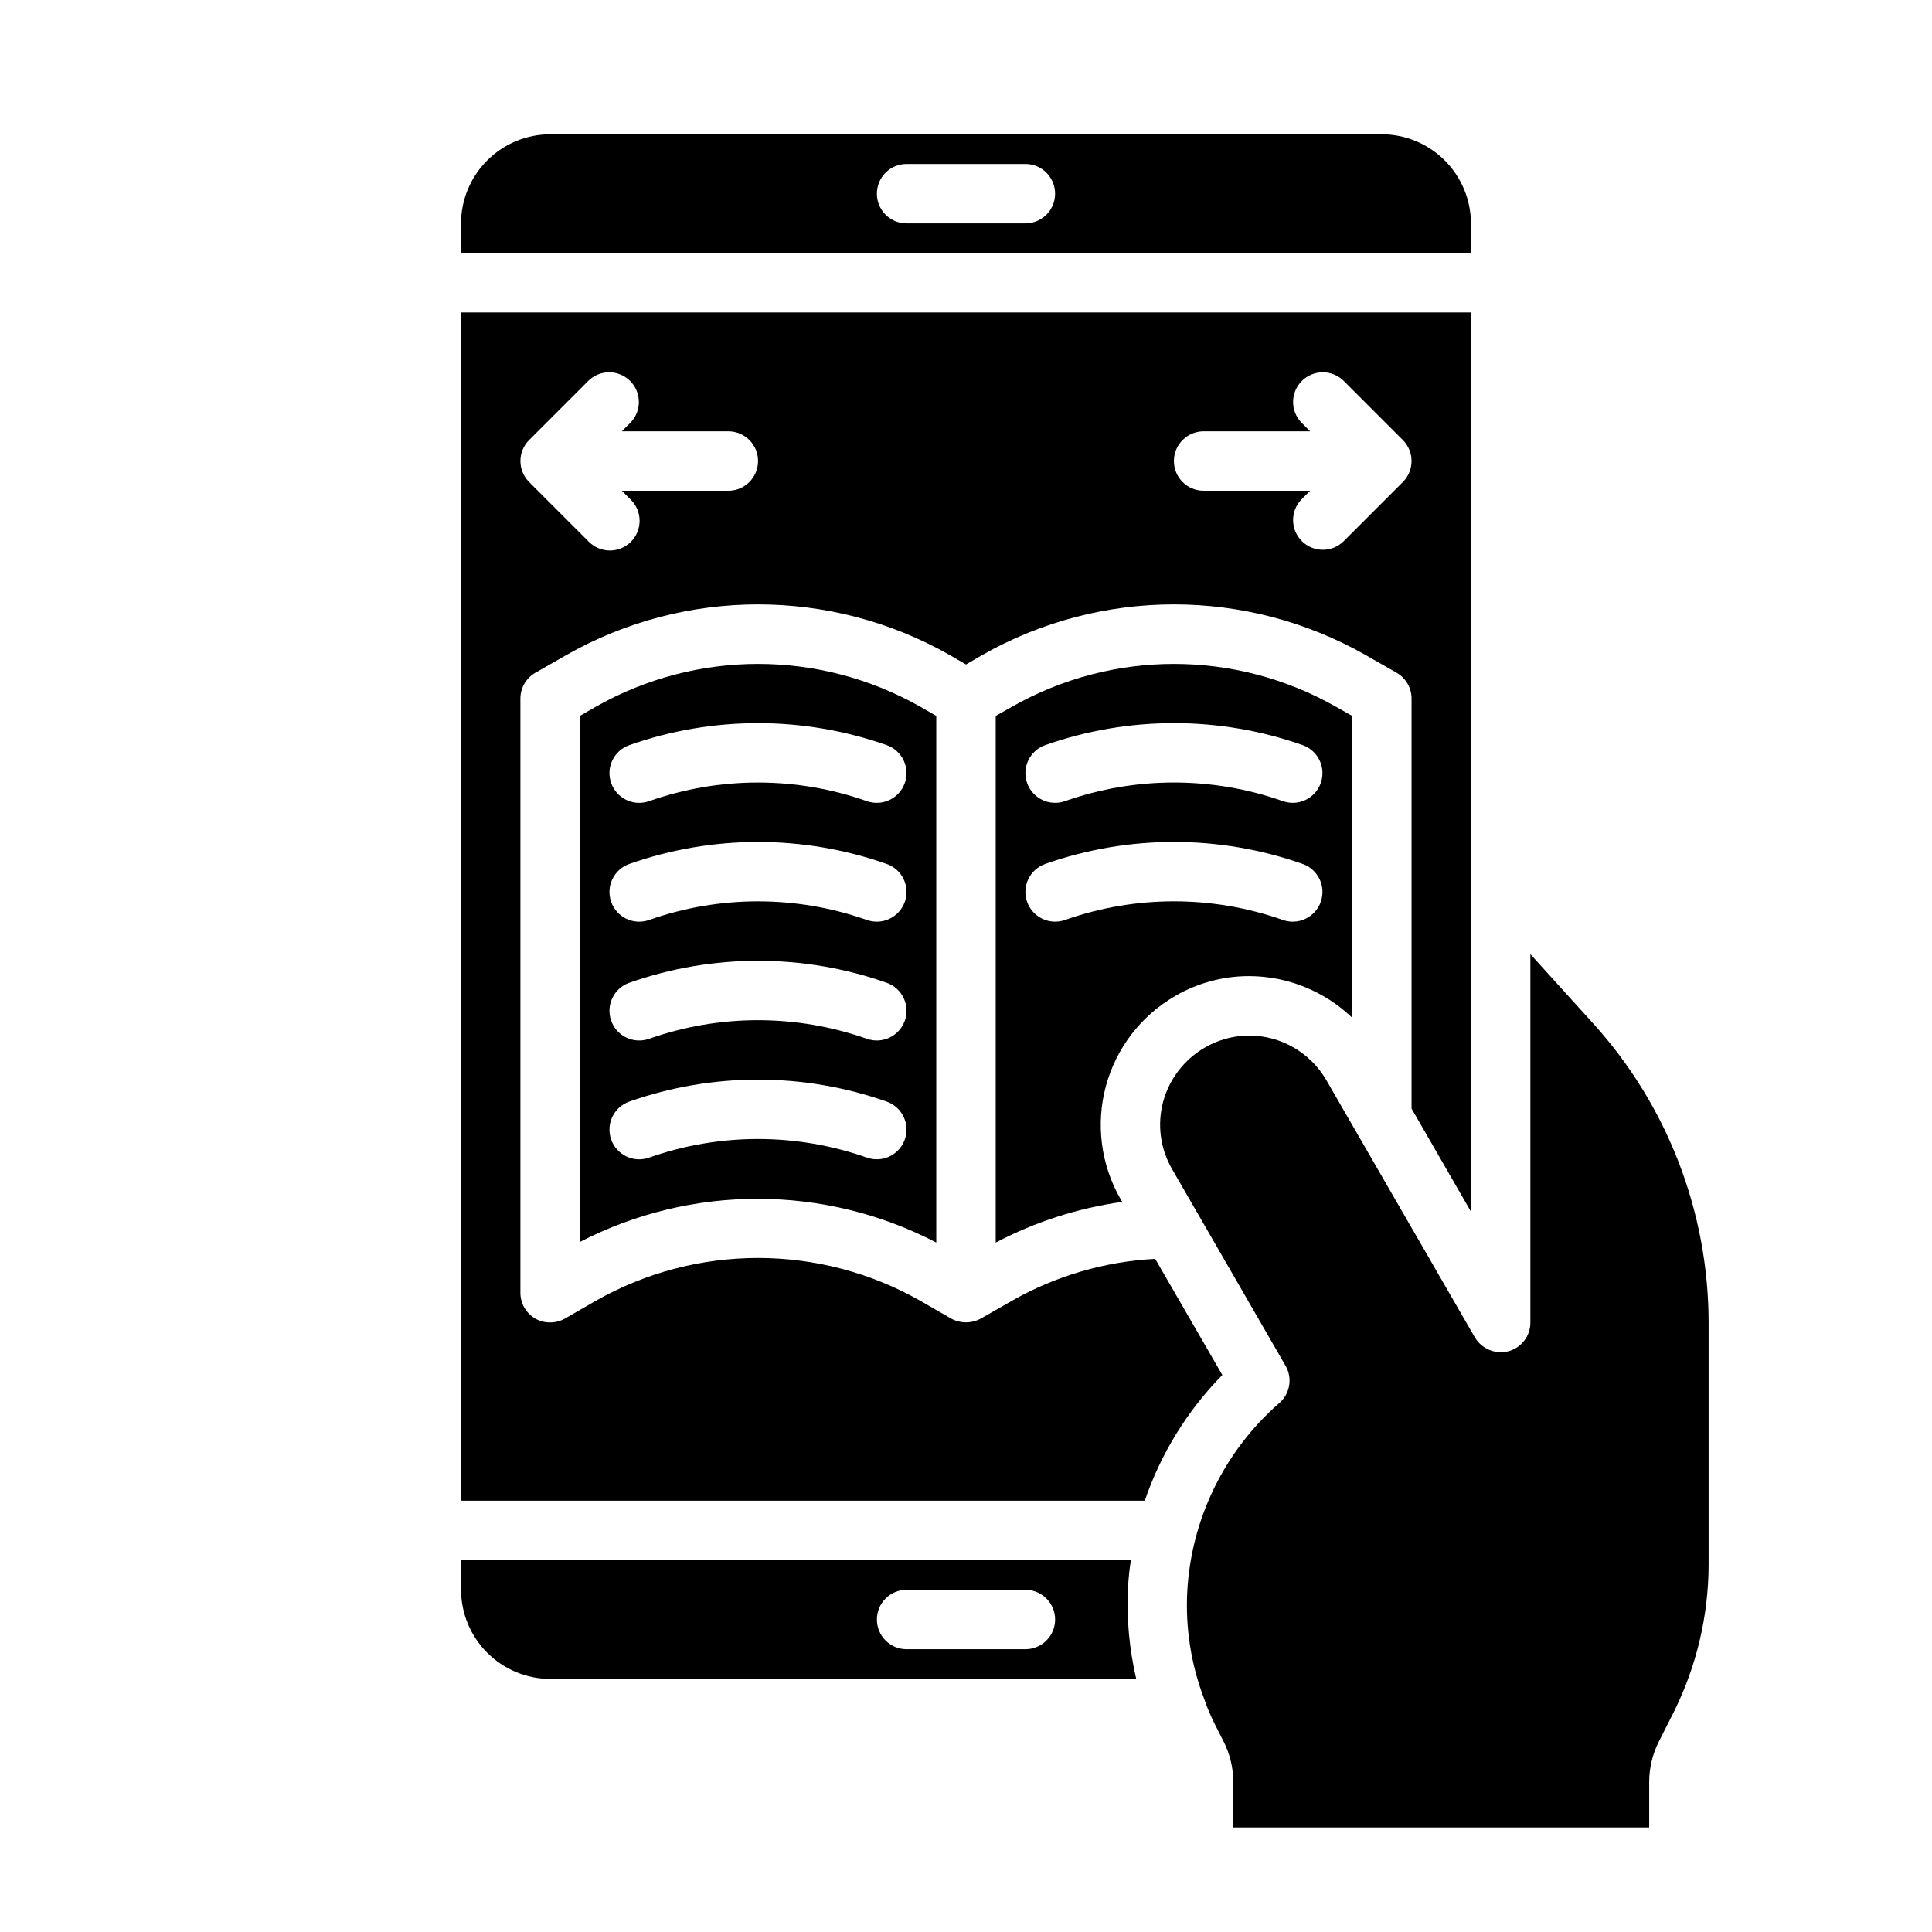 <?xml version="1.0" encoding="UTF-8"?>
<!-- Uploaded to: ICON Repo, www.svgrepo.com, Generator: ICON Repo Mixer Tools -->
<svg fill="#000000" width="800px" height="800px" version="1.1" viewBox="144 144 512 512" xmlns="http://www.w3.org/2000/svg">
 <g>
  <path d="m266.18 557.44v7.875c0.016 6.258 2.512 12.254 6.938 16.676 4.422 4.426 10.418 6.922 16.676 6.938h155.32c-1.836-7.863-2.578-15.941-2.203-24.008 0.156-2.519 0.395-5.039 0.789-7.477zm149.57 23.617h-31.492c-4.348 0-7.871-3.523-7.871-7.871s3.523-7.871 7.871-7.871h31.488c4.348 0 7.871 3.523 7.871 7.871s-3.523 7.871-7.871 7.871z"/>
  <path d="m301.91 331.28-4.25 2.441v139.41c29.641-15.301 64.871-15.242 94.461 0.156v-139.57l-4.25-2.441v0.004c-26.66-15.117-59.301-15.117-85.961 0zm81.867 114.7c-1.445 4.094-5.938 6.242-10.035 4.801-18.684-6.582-39.051-6.582-57.734 0-4.102 1.449-8.598-0.703-10.043-4.801-1.449-4.102 0.699-8.598 4.801-10.047 22.074-7.769 46.141-7.769 68.219 0 1.969 0.695 3.586 2.141 4.484 4.027 0.902 1.883 1.02 4.047 0.324 6.019zm0-31.488c-1.445 4.094-5.938 6.242-10.035 4.801-18.684-6.582-39.051-6.582-57.734 0-4.102 1.449-8.598-0.703-10.043-4.801-1.449-4.102 0.699-8.598 4.801-10.047 22.074-7.769 46.141-7.769 68.219 0 1.969 0.695 3.586 2.141 4.484 4.027 0.902 1.883 1.02 4.047 0.324 6.019zm0-31.488c-1.445 4.094-5.938 6.242-10.035 4.801-18.684-6.582-39.051-6.582-57.734 0-4.102 1.449-8.598-0.703-10.043-4.801-1.449-4.102 0.699-8.598 4.801-10.047 22.074-7.769 46.141-7.769 68.219 0 1.969 0.695 3.586 2.144 4.484 4.027 0.902 1.883 1.02 4.047 0.324 6.019zm0-31.488c-1.445 4.094-5.938 6.242-10.035 4.801-18.684-6.582-39.051-6.582-57.734 0-4.102 1.449-8.598-0.703-10.043-4.801-1.449-4.102 0.699-8.598 4.801-10.047 22.074-7.769 46.141-7.769 68.219 0 1.969 0.695 3.586 2.144 4.484 4.027 0.902 1.883 1.02 4.047 0.324 6.019z"/>
  <path d="m533.82 465.1v-238.29h-267.65v314.88h181.21c4.269-12.5 11.293-23.879 20.547-33.301l-17.789-30.781v0.004c-13.34 0.695-26.332 4.496-37.945 11.098l-8.266 4.723c-2.453 1.34-5.418 1.34-7.871 0l-8.188-4.723c-26.66-15.113-59.301-15.113-85.961 0l-8.188 4.723c-1.203 0.68-2.559 1.031-3.938 1.023-1.379 0.02-2.738-0.336-3.934-1.023-2.445-1.41-3.949-4.023-3.938-6.848v-157.44c-0.012-2.82 1.492-5.434 3.938-6.848l8.266-4.723c31.488-17.871 70.055-17.871 101.55 0l4.328 2.519 4.328-2.519h0.004c31.492-17.871 70.059-17.871 101.55 0l8.266 4.723c2.445 1.414 3.945 4.027 3.934 6.848v108.64zm-196.8-191.05h-28.23l2.305 2.305h0.004c1.516 1.469 2.383 3.484 2.402 5.594 0.016 2.113-0.812 4.144-2.305 5.637-1.496 1.492-3.523 2.324-5.637 2.305s-4.125-0.883-5.594-2.402l-15.742-15.742v-0.004c-3.074-3.074-3.074-8.055 0-11.129l15.742-15.742v-0.004c3.09-2.981 8-2.938 11.035 0.098 3.035 3.035 3.078 7.945 0.098 11.035l-2.309 2.305h28.23c4.348 0 7.871 3.527 7.871 7.875 0 4.348-3.523 7.871-7.871 7.871zm178.75-2.305-15.742 15.742h-0.004c-3.086 2.984-7.996 2.941-11.035-0.098-3.035-3.035-3.078-7.945-0.094-11.035l2.305-2.305h-28.227c-4.348 0-7.875-3.523-7.875-7.871 0-4.348 3.527-7.875 7.875-7.875h28.23l-2.305-2.305h-0.004c-2.984-3.09-2.941-8 0.094-11.035 3.039-3.035 7.949-3.078 11.035-0.098l15.746 15.746c3.07 3.074 3.07 8.055 0 11.129z"/>
  <path d="m455.42 407.95c5.977-3.473 12.77-5.293 19.68-5.273 10.156 0.039 19.91 3.988 27.238 11.02v-79.98l-4.328-2.441-0.004 0.004c-26.602-15.117-59.199-15.117-85.805 0l-4.328 2.441v139.57c10.473-5.496 21.816-9.145 33.535-10.781l-0.473-0.789c-5.191-9.055-6.582-19.797-3.867-29.875s9.312-18.668 18.352-23.891zm-34.426-66.488c22.078-7.769 46.145-7.769 68.219 0 4.102 1.449 6.25 5.945 4.805 10.047-1.449 4.098-5.945 6.25-10.047 4.801-18.68-6.582-39.051-6.582-57.734 0-4.098 1.449-8.594-0.703-10.043-4.801-1.449-4.102 0.703-8.598 4.801-10.047zm5.242 46.336c-4.098 1.449-8.594-0.703-10.043-4.801-1.449-4.102 0.703-8.598 4.801-10.047 22.078-7.769 46.145-7.769 68.219 0 4.102 1.449 6.25 5.945 4.805 10.047-1.449 4.098-5.945 6.25-10.047 4.801-18.68-6.582-39.051-6.582-57.734 0z"/>
  <path d="m533.82 203.2c-0.02-6.258-2.516-12.254-6.938-16.68-4.426-4.426-10.422-6.918-16.68-6.938h-220.42c-6.258 0.02-12.254 2.512-16.676 6.938-4.426 4.426-6.922 10.422-6.938 16.68v7.871h267.65zm-118.08 0h-31.488c-4.348 0-7.871-3.527-7.871-7.875 0-4.348 3.523-7.871 7.871-7.871h31.488c4.348 0 7.871 3.523 7.871 7.871 0 4.348-3.523 7.875-7.871 7.875z"/>
  <path d="m583.57 605.62 4.094-8.109c5.957-12.043 9.082-25.293 9.133-38.73v-64.234c-0.008-29.297-10.895-57.547-30.547-79.273l-16.688-18.418v97.609c0.016 3.574-2.375 6.707-5.824 7.637-3.457 0.875-7.078-0.629-8.895-3.699l-39.359-68.172h-0.004c-4.219-7.273-11.977-11.766-20.387-11.809-5.191 0.023-10.234 1.742-14.355 4.898-4.121 3.156-7.098 7.574-8.473 12.578-1.645 6.059-0.797 12.523 2.359 17.949l30.07 52.113h0.004c1.887 3.289 1.16 7.461-1.734 9.918-14.484 12.66-23.254 30.621-24.324 49.828-0.516 9.652 0.984 19.305 4.41 28.34 0.828 2.43 1.828 4.797 2.988 7.086l2.281 4.488h0.004c1.656 3.324 2.516 6.988 2.519 10.703v11.969h110.21v-12.047c0-3.688 0.863-7.328 2.519-10.625z"/>
 </g>
</svg>